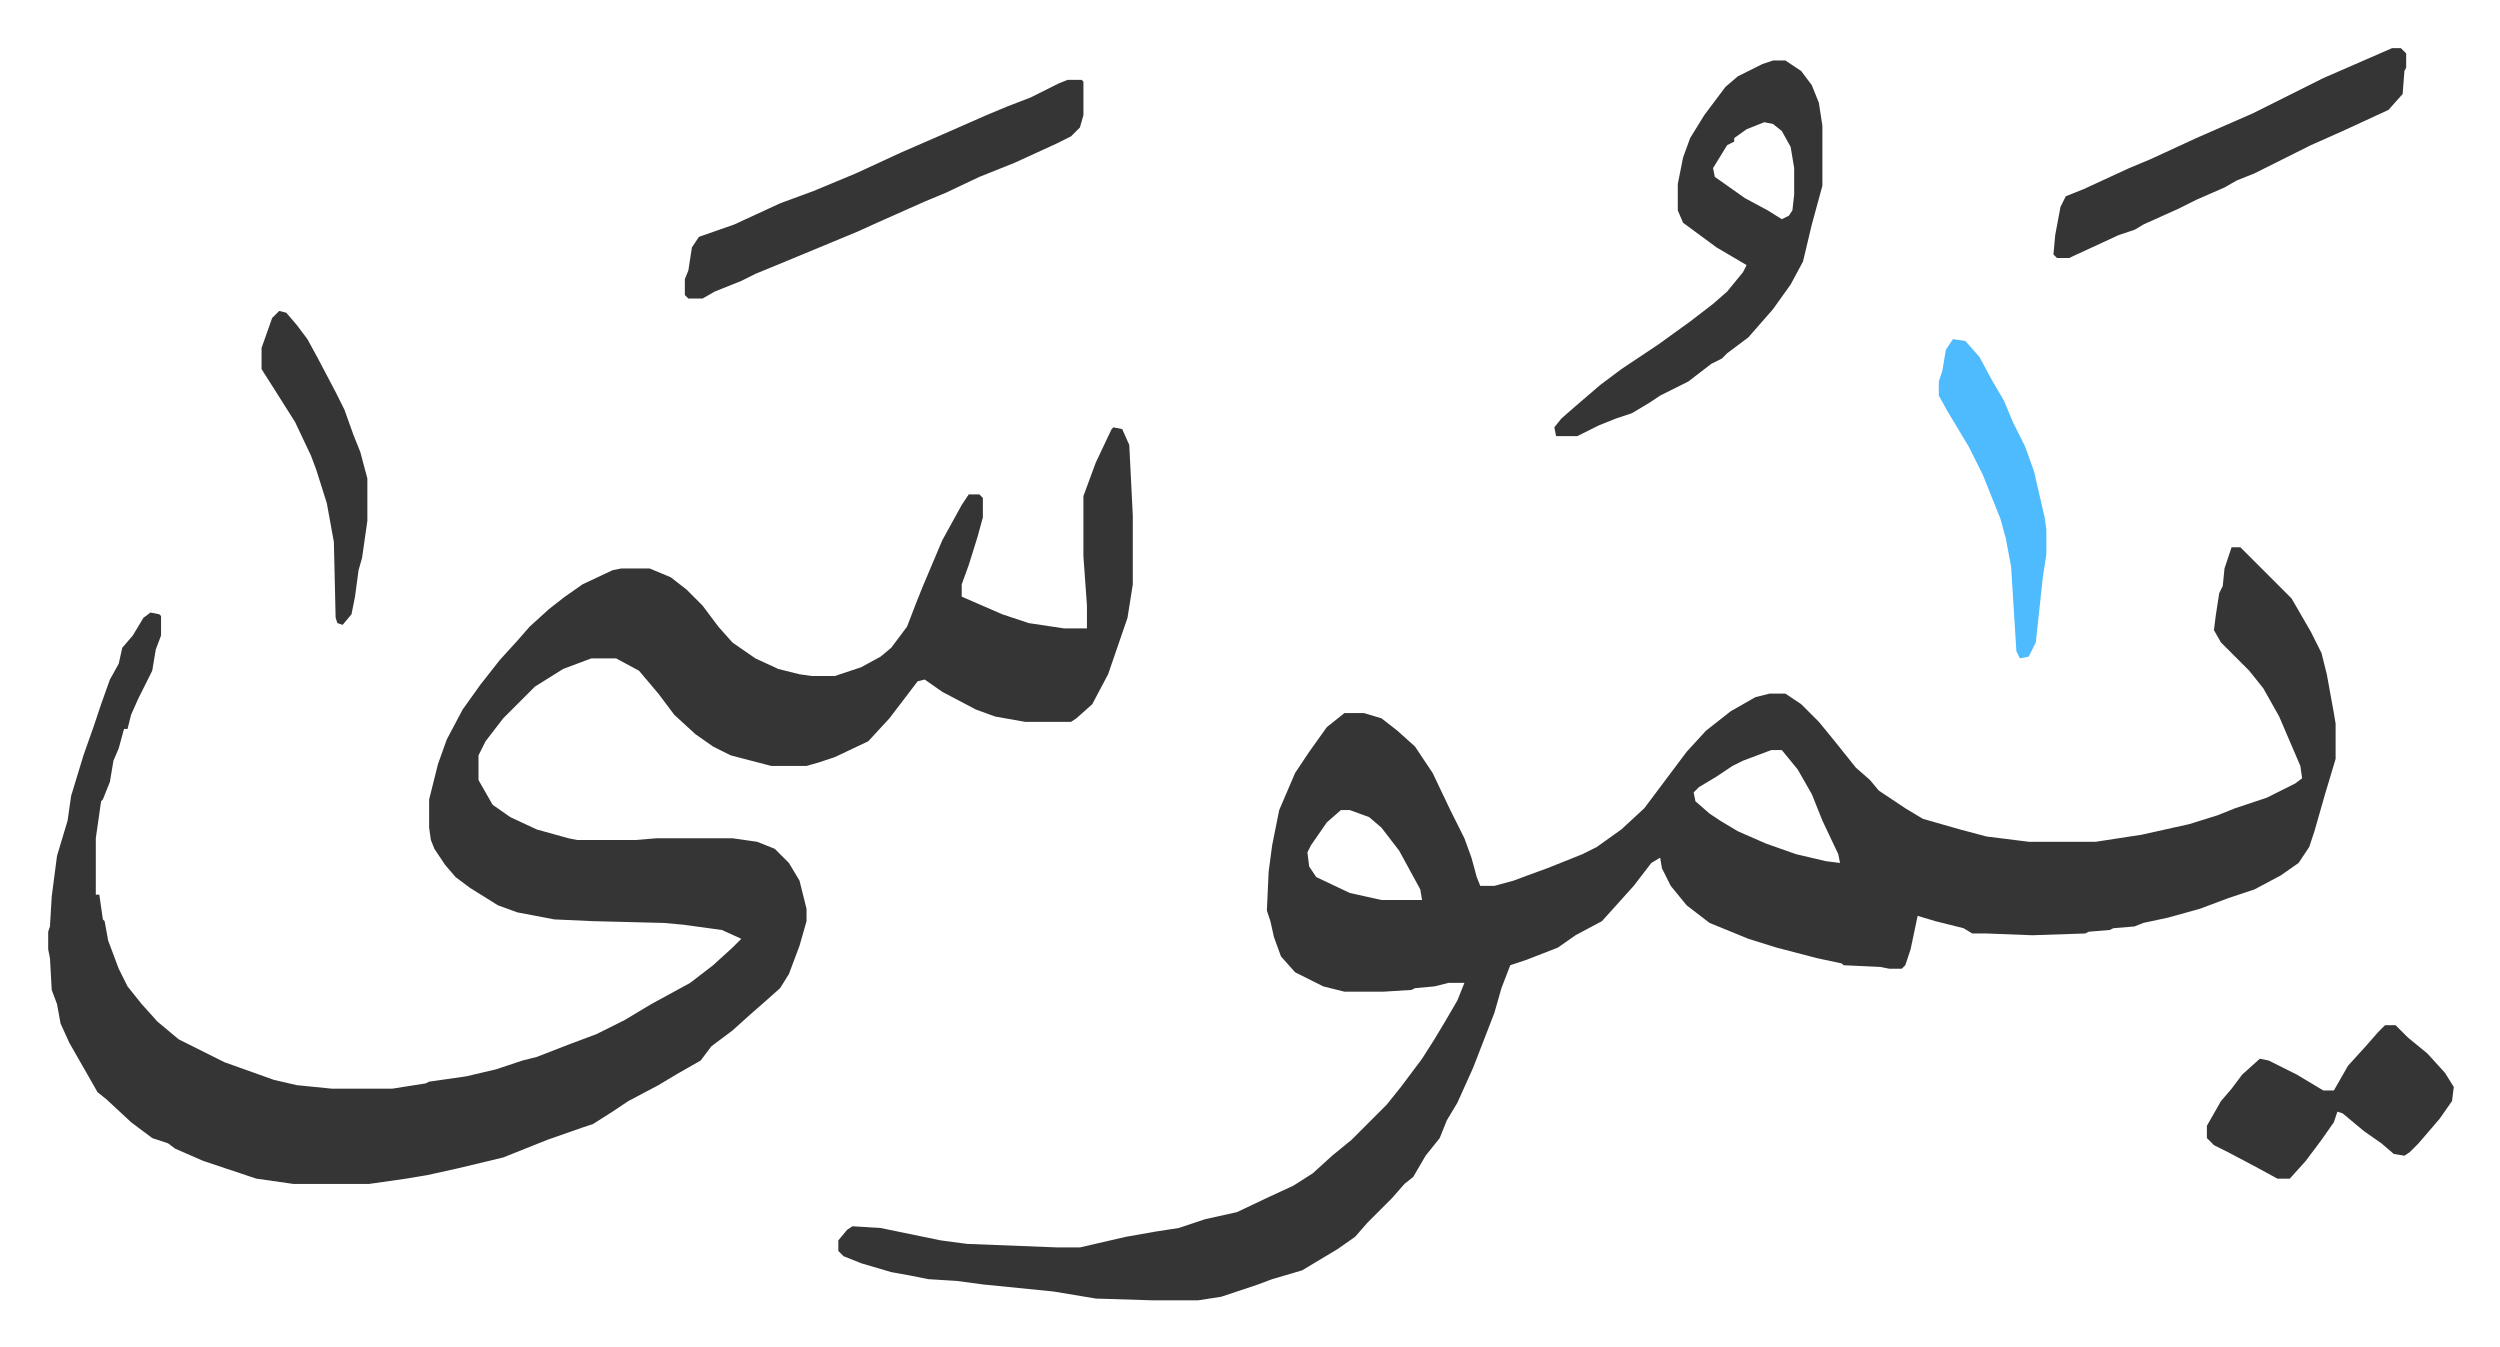 <svg xmlns="http://www.w3.org/2000/svg" viewBox="-27.3 421.7 1417.5 763.5">
    <path fill="#353535" id="rule_normal" d="M1238 732h5l29 29 11 19 6 12 3 12 4 22 1 6v20l-6 20-6 21-3 9-6 9-10 7-15 8-15 5-16 6-18 5-14 3-5 2-12 1-2 1-12 1-2 1-30 1-26-1h-8l-5-3-16-4-10-3-4 19-3 9-2 2h-7l-5-1-21-1-1-1-14-3-23-6-16-5-22-9-13-10-9-11-5-10-1-6-5 3-10 13-9 10-9 10-15 8-10 7-18 7-9 3-5 13-4 14-12 31-9 20-6 10-4 10-8 10-7 12-5 4-7 8-14 14-7 8-10 7-10 6-10 6-17 5-8 3-21 7-13 2h-26l-32-1-24-4-40-4-15-2-16-1-10-2-11-2-17-5-10-4-3-3v-6l5-6 3-2 16 1 34 7 15 2 51 2h13l26-6 17-3 13-2 15-5 18-4 19-9 13-6 11-7 11-10 11-9 20-20 8-10 12-16 7-11 6-10 7-12 4-10h-9l-8 2-11 1-2 1-16 1h-22l-12-3-16-8-8-9-4-11-2-9-2-6 1-22 2-15 4-20 9-21 8-12 10-14 10-8h11l10 3 9 7 10 9 10 15 10 21 8 16 4 11 3 11 2 5h8l11-3 8-3 11-4 10-4 10-4 8-4 14-10 13-12 12-16 12-16 11-12 14-11 14-8 8-2h9l9 6 10 10 9 11 12 15 8 7 5 6 15 10 10 6 21 6 15 4 24 3h38l26-4 27-6 16-5 10-4 18-6 16-8 4-3-1-7-12-28-9-16-8-10-16-16-4-7 1-8 2-13 2-4 1-10zM977 847l-16 6-6 3-9 6-10 6-3 3 1 5 8 7 6 4 10 6 16 7 17 6 17 4 8 1-1-5-9-19-6-15-8-14-9-11zm-244 34-8 7-9 13-2 4 1 8 4 6 19 9 18 4h23l-1-6-12-22-10-13-7-6-11-4zM604 664l5 1 4 9 2 40v39l-3 19-11 32-9 17-9 8-3 2h-26l-17-3-11-4-19-10-10-7-4 1-16 21-12 13-19 9-9 3-7 2h-20l-23-6-10-5-10-7-12-11-9-12-11-13-13-7h-14l-16 6-16 10-18 18-10 13-4 8v14l8 14 10 7 15 7 18 5 5 1h33l12-1h43l14 2 10 4 8 8 6 10 4 16v7l-4 14-6 16-5 8-9 8-8 7-10 9-12 9-6 8-14 8-10 6-17 9-9 6-11 7-6 2-20 7-25 10-25 6-18 4-12 2-21 3h-43l-21-3-30-10-16-7-4-3-9-3-12-9-14-13-5-4-8-14-8-14-5-11-2-11-3-8-1-18-1-5v-10l1-3 1-17 3-23 6-20 2-14 7-23 6-17 4-12 5-14 5-9 2-9 6-7 6-10 4-3 5 1 1 1v11l-3 8-2 12-8 16-4 9-2 8h-2l-3 11-3 7-2 12-4 10-1 1-3 21v32h2l2 14 1 1 2 11 6 16 5 10 8 10 9 10 12 10 26 13 28 10 13 3 20 2h34l19-3 2-1 21-3 17-4 15-5 8-2 18-7 16-6 16-8 15-9 22-12 13-10 11-10 5-5-11-5-22-3-11-1-40-1-22-1-21-4-11-4-16-10-8-6-6-7-6-9-2-5-1-7v-16l5-20 5-14 9-17 10-14 11-14 10-11 7-8 11-10 9-7 10-7 17-8 5-1h16l12 5 9 7 9 9 9 12 8 9 13 9 13 6 12 3 7 1h13l15-5 11-6 6-5 9-12 5-13 4-10 11-26 11-20 4-6h6l2 2v11l-3 11-5 16-4 11v7l23 10 15 5 20 3h13v-13l-2-28v-34l7-19 9-19zm374-208h7l9 6 6 8 4 10 2 13v34l-6 22-5 21-7 13-10 14-7 8-7 8-12 9-3 3-6 3-13 10-16 8-6 4-10 6-9 3-10 4-12 6h-12l-1-5 4-5 8-7 14-12 12-9 21-14 18-13 13-10 8-7 9-11 2-4-17-10-19-14-3-7v-15l3-15 4-11 8-13 12-16 7-6 14-7zm-5 35-10 4-7 5v2l-4 2-8 13 1 5 17 12 13 7 8 5 4-2 2-3 1-9v-15l-2-12-5-9-5-4zm-395-24h8l1 1v19l-2 7-5 5-8 4-24 11-20 8-19 9-12 5-27 12-11 5-41 17-17 7-8 4-15 6-7 4h-8l-2-2v-9l2-5 2-13 4-6 20-7 26-12 19-7 24-10 26-12 23-10 25-11 12-5 13-5 16-8zm751-18h5l3 3v8l-1 2-1 13-8 9-26 12-18 8-16 8-16 8-10 4-7 4-16 7-10 5-20 9-5 3-9 3-26 12-2 1h-7l-2-2 1-11 3-16 3-6 10-4 26-12 12-5 26-12 32-14 40-20zm-4 554h6l7 7 11 9 10 11 5 8-1 8-7 10-12 14-5 5-3 2-6-1-7-6-10-7-12-10-3-1-2 6-7 10-9 12-9 10h-7l-11-6-17-9-8-4-4-4v-7l8-14 6-7 6-8 10-9 5 1 16 8 15 9h6l8-14 10-11 7-8z"/>
    <path fill="#4ebbff" id="rule_madd_normal_2_vowels" d="m1080 614 7 1 8 9 7 13 7 12 5 12 7 14 5 14 6 26 1 7v14l-2 13-4 37-4 8-5 1-2-4-3-48-3-16-3-11-10-25-8-16-12-20-5-9v-8l2-6 2-12z"/>
    <path fill="#353535" id="rule_normal" d="m131 598 4 1 6 7 6 8 6 11 10 19 5 10 5 14 4 10 4 15v24l-3 21-2 7-2 15-2 10-5 6-3-1-1-3-1-43-4-22-6-19-3-8-9-19-12-19-7-11v-12l6-17z"/>
</svg>
